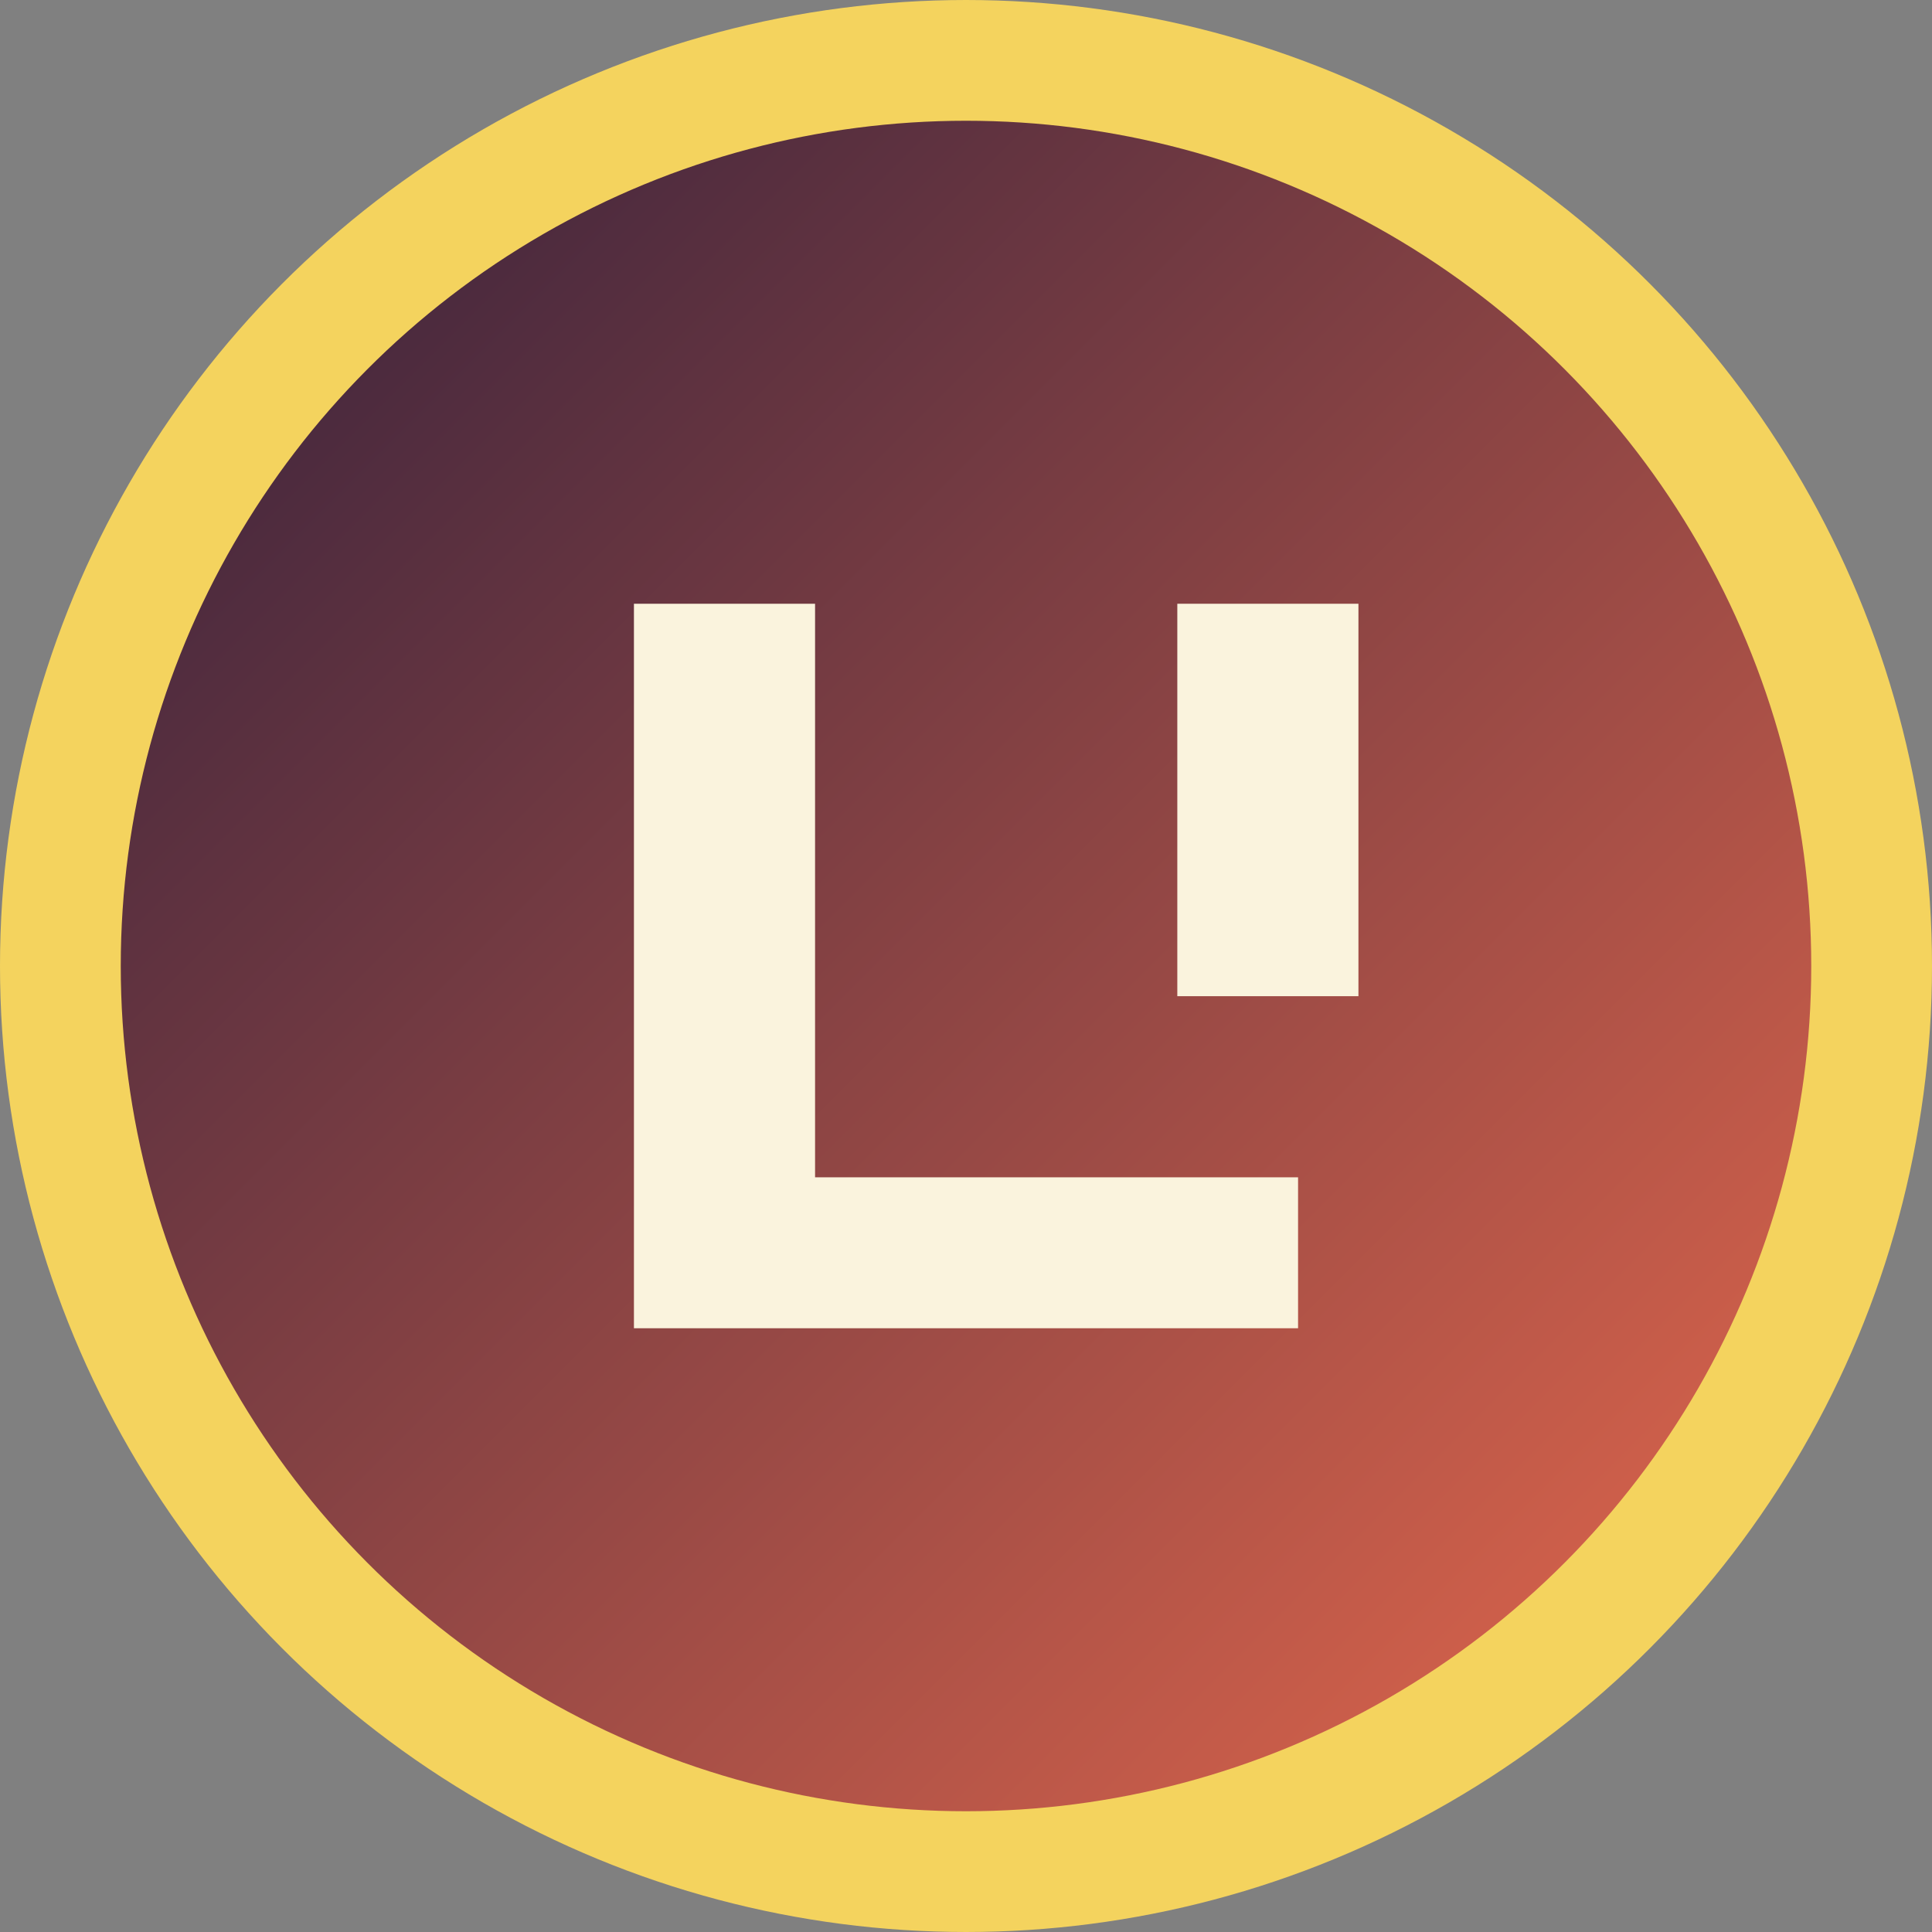 <svg xmlns="http://www.w3.org/2000/svg" width="32" height="32" viewBox="0 0 32 32">
  <rect x="0" y="0" width="32" height="32" fill="#808080" stroke="none"/>
  <defs>
    <linearGradient id="gradient" x1="0%" y1="0%" x2="100%" y2="100%">
      <stop offset="0%" style="stop-color:#2B1D3B;stop-opacity:1" />
      <stop offset="100%" style="stop-color:#EE6C4D;stop-opacity:1" />
    </linearGradient>
  </defs>
  <circle cx="16" cy="16" r="15" fill="url(#gradient)" stroke="#F4D35E" stroke-width="2" />
  <path d="M10.5,22 L10.5,10 L13.5,10 L13.5,19.5 L21.5,19.5 L21.5,22 L10.5,22 Z M19.5,16.5 L19.5,10 L22.5,10 L22.5,16.5 L19.5,16.5 Z" fill="#FAF3DD" />
</svg> 